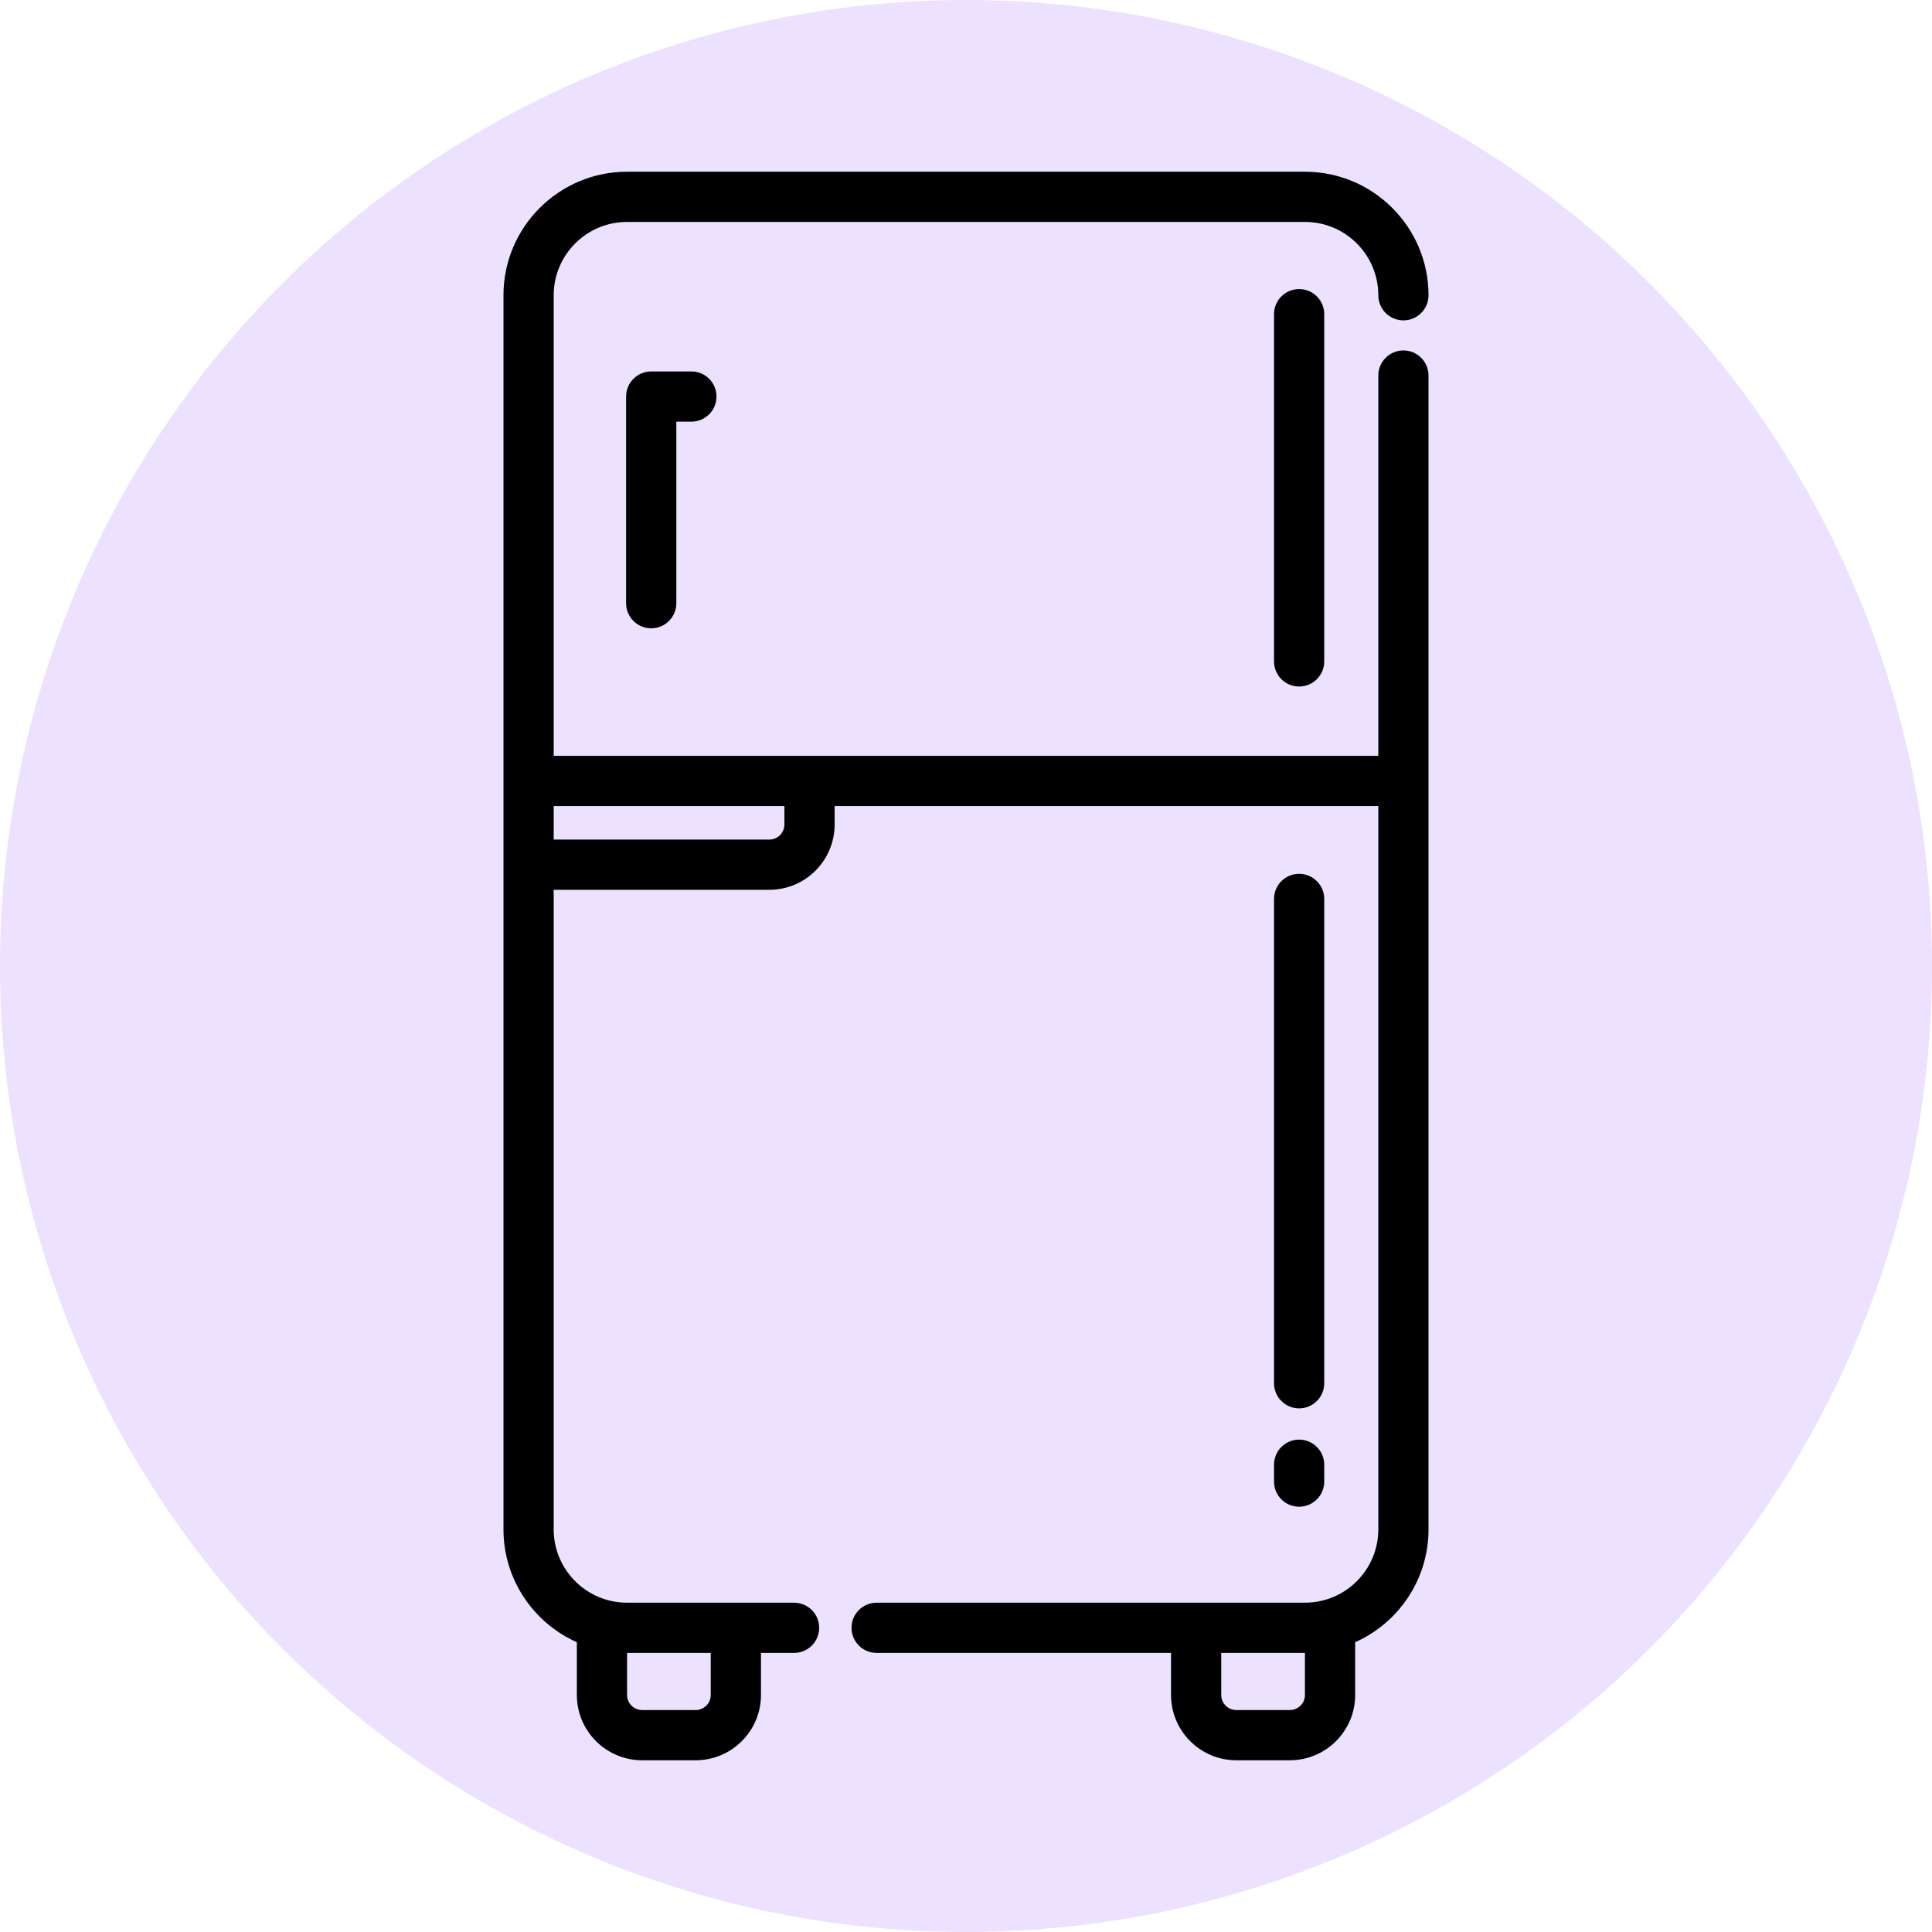 <svg width="90" height="90" viewBox="0 0 90 90" fill="none" xmlns="http://www.w3.org/2000/svg">
<circle cx="45" cy="45" r="45" fill="#8037FF" fill-opacity="0.15"/>
<path d="M65.376 16.325C64.73 16.325 64.207 16.849 64.207 17.495V29.113V35.211H37.71H25.793V13.754C25.793 11.871 27.325 10.339 29.208 10.339H60.792C62.675 10.339 64.207 11.871 64.207 13.754C64.207 14.4 64.73 14.924 65.376 14.924C66.023 14.924 66.546 14.4 66.546 13.754C66.546 10.581 63.965 8 60.792 8H29.208C26.035 8 23.454 10.581 23.454 13.754V36.381V40.28V71.245C23.454 73.586 24.86 75.604 26.872 76.501V78.959C26.872 80.636 28.236 82 29.913 82H32.408C34.084 82 35.449 80.636 35.449 78.959V76.999H36.99C37.636 76.999 38.16 76.476 38.16 75.829C38.16 75.183 37.636 74.66 36.99 74.66H34.291C34.287 74.66 34.283 74.659 34.279 74.659H29.184C27.312 74.646 25.793 73.12 25.793 71.245V41.45H35.839C37.516 41.45 38.88 40.086 38.88 38.409V37.551H64.207V71.245C64.207 73.12 62.688 74.646 60.816 74.659H55.721C55.717 74.659 55.713 74.659 55.709 74.66H40.837C40.191 74.66 39.667 75.183 39.667 75.829C39.667 76.475 40.191 76.999 40.837 76.999H54.551V78.959C54.551 80.635 55.916 82 57.592 82H60.087C61.764 82 63.129 80.635 63.129 78.959V76.501C65.14 75.604 66.546 73.586 66.546 71.245V36.381V29.113V17.495C66.546 16.849 66.023 16.325 65.376 16.325ZM29.211 76.999H33.109V78.959C33.109 79.346 32.794 79.66 32.408 79.66H29.913C29.526 79.66 29.211 79.346 29.211 78.959V76.999H29.211ZM36.541 38.409C36.541 38.795 36.226 39.11 35.839 39.11H25.793V37.551H36.541V38.409H36.541ZM60.789 78.959C60.789 79.346 60.474 79.661 60.087 79.661H57.592C57.205 79.661 56.89 79.346 56.89 78.959V76.999H60.789V78.959H60.789Z" fill="black"/>
<path d="M59.349 14.636V30.811C59.349 31.457 59.872 31.981 60.518 31.981C61.164 31.981 61.688 31.457 61.688 30.811V14.636C61.688 13.99 61.164 13.466 60.518 13.466C59.872 13.466 59.349 13.99 59.349 14.636Z" fill="black"/>
<path d="M59.349 69.018C59.349 69.664 59.872 70.188 60.518 70.188C61.164 70.188 61.688 69.664 61.688 69.018V68.233C61.688 67.587 61.164 67.063 60.518 67.063C59.872 67.063 59.349 67.587 59.349 68.233V69.018Z" fill="black"/>
<path d="M60.518 65.607C61.164 65.607 61.688 65.083 61.688 64.437V41.876C61.688 41.23 61.164 40.706 60.518 40.706C59.872 40.706 59.349 41.23 59.349 41.876V64.437C59.349 65.083 59.872 65.607 60.518 65.607Z" fill="black"/>
<path d="M30.336 17.303C29.69 17.303 29.166 17.826 29.166 18.472V28.099C29.166 28.745 29.69 29.269 30.336 29.269C30.982 29.269 31.506 28.746 31.506 28.099V19.642H32.208C32.853 19.642 33.377 19.119 33.377 18.472C33.377 17.826 32.854 17.303 32.208 17.303H30.336Z" fill="black"/>
</svg>
